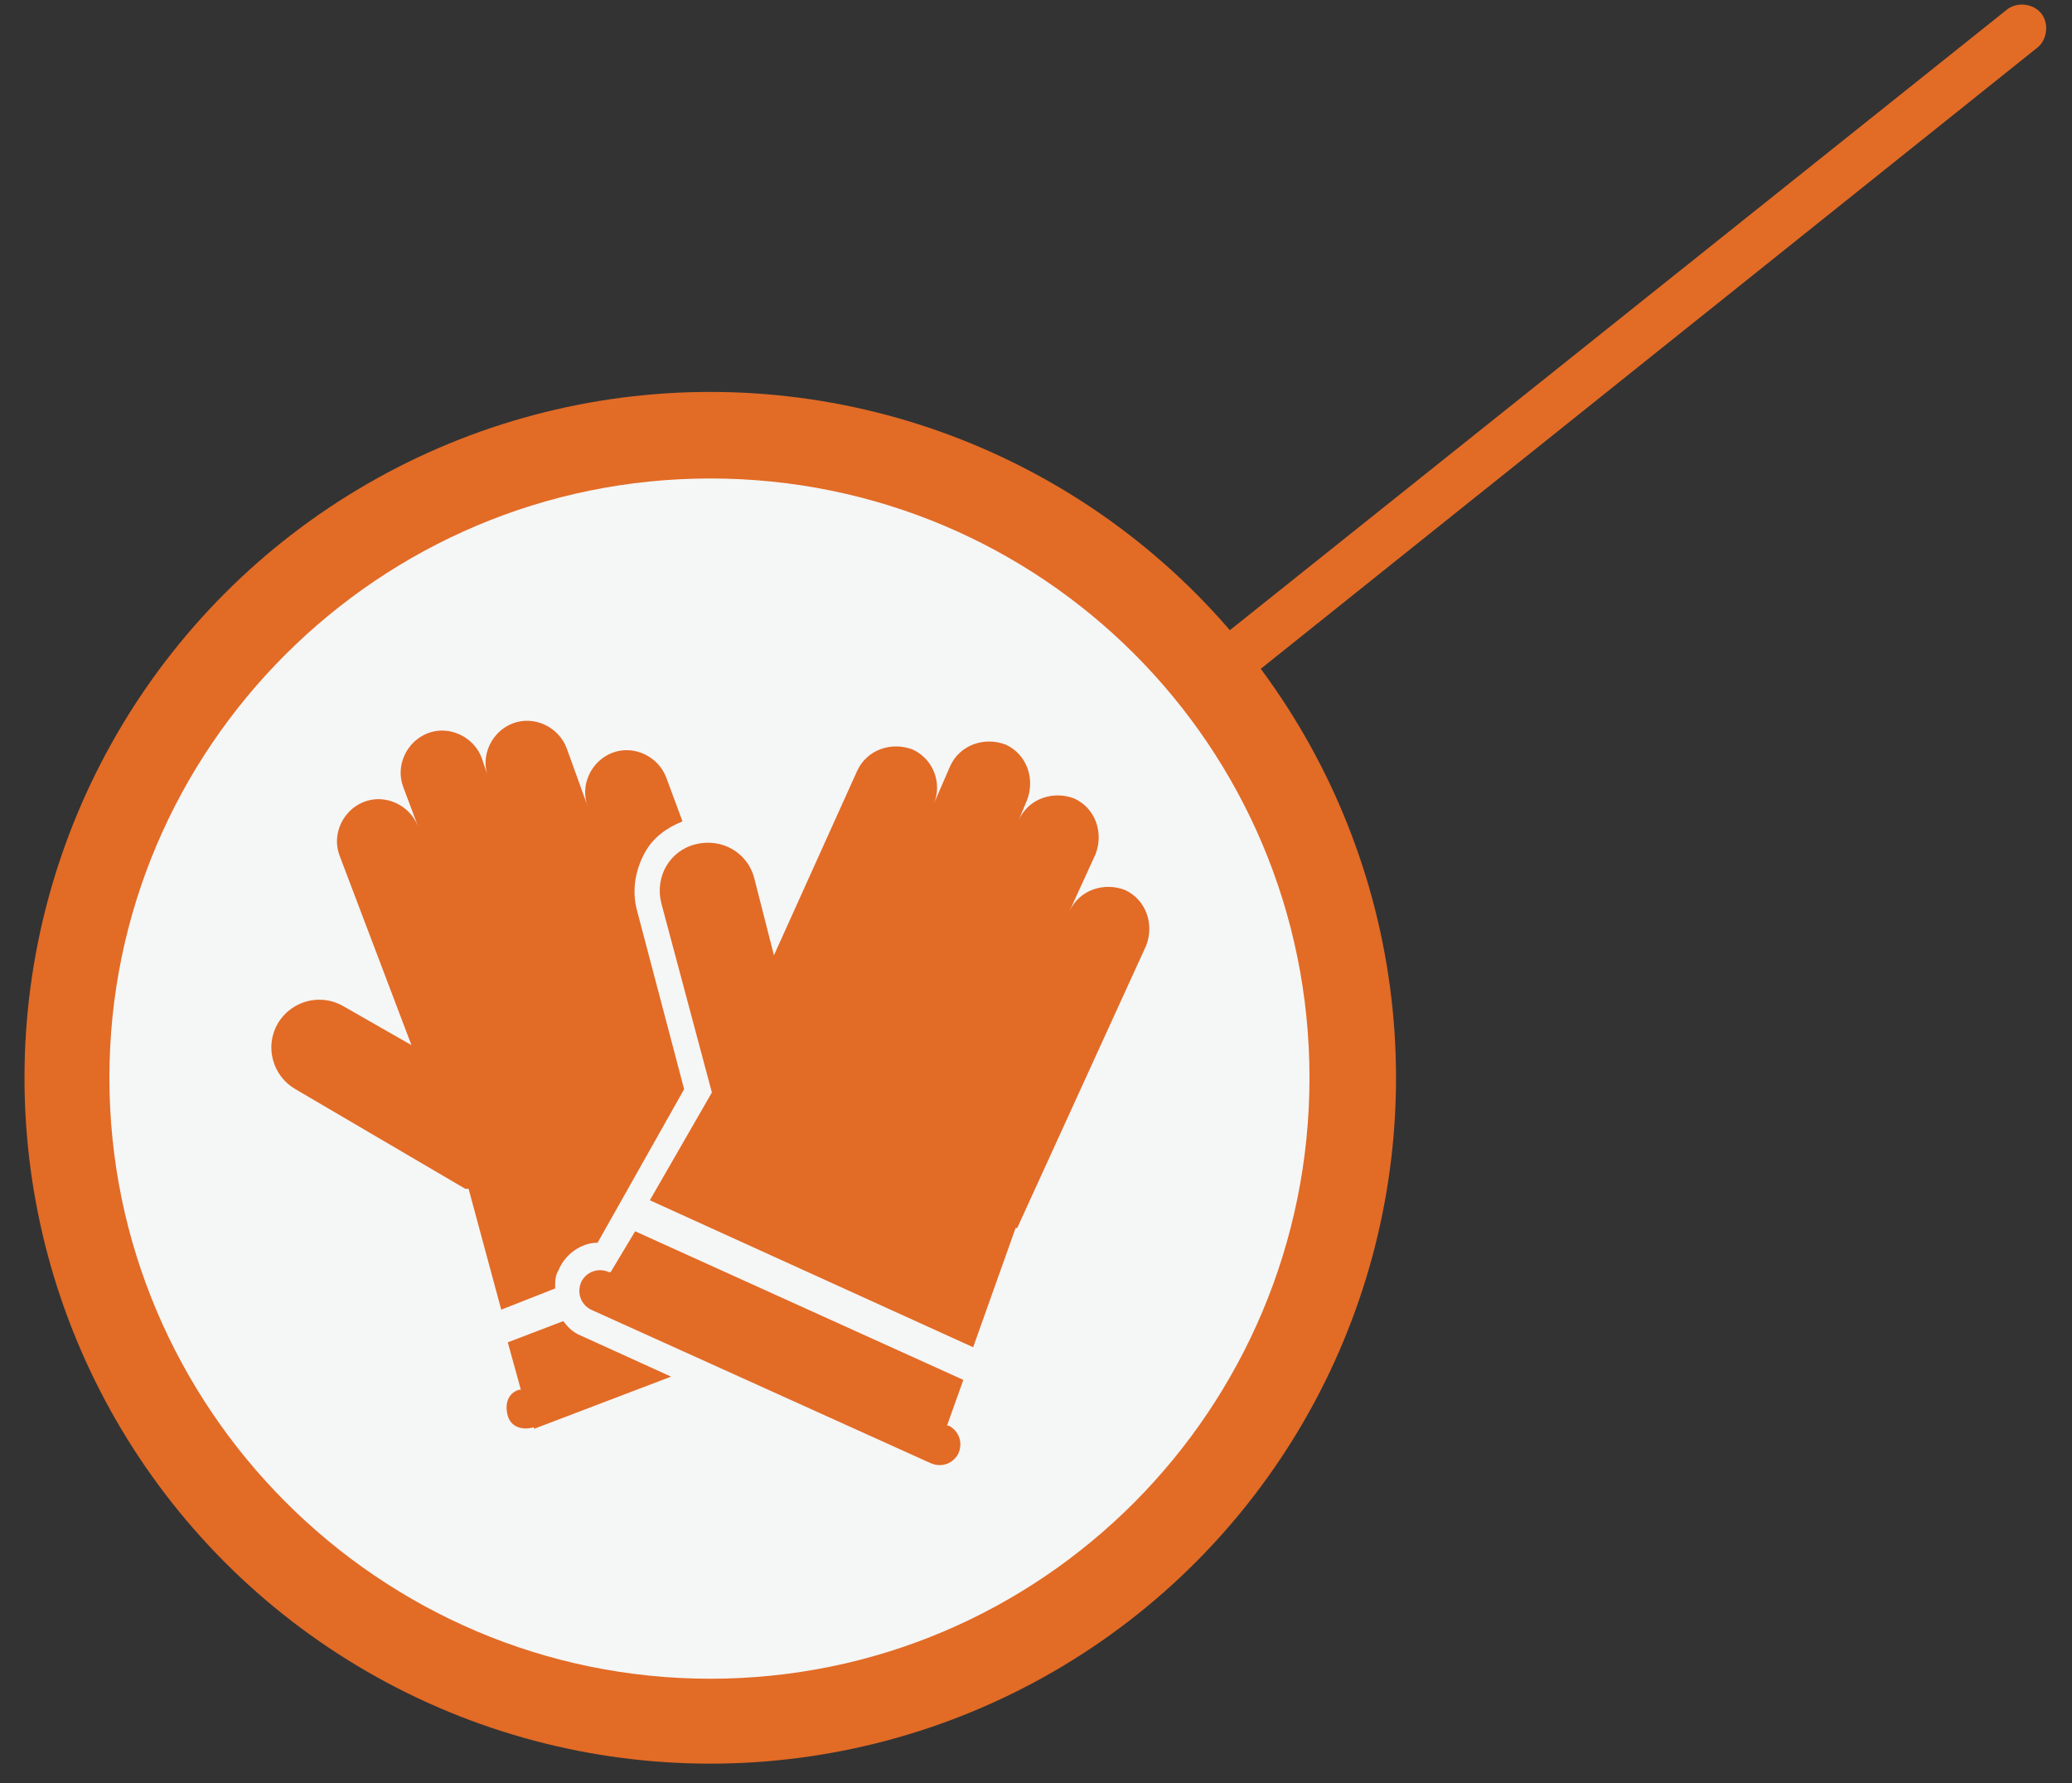 <?xml version="1.0" encoding="UTF-8"?>
<svg id="Layer_1" data-name="Layer 1" xmlns="http://www.w3.org/2000/svg" version="1.1" viewBox="0 0 126.9 109.2">
  <rect x="0" y="0" width="126.9" height="109.2" fill="#333333" stroke="none"/>
  <path d="M43.5,67.5c-.4,0-.9-.2-1.2-.6-.5-.6-.4-1.6.2-2.1L122.9.6c.6-.5,1.6-.4,2.1.2.5.6.4,1.6-.2,2.1L44.4,67.2c-.3.2-.6.3-.9.3Z" fill="#e26b26" stroke-width="0"/>
  <g>
    <circle cx="43.5" cy="66" r="42" fill="#e26b26" stroke-width="0"/>
    <path d="M43.5,29.3c-20.3,0-36.8,16.5-36.8,36.7s16.5,36.8,36.8,36.8,36.7-16.5,36.7-36.8S63.8,29.3,43.5,29.3ZM28.5,72.8l-10.4-6.1c-1.4-.8-1.9-2.6-1.1-4,.8-1.4,2.6-1.9,4-1.1l4.2,2.4-4.4-11.6c-.5-1.3.2-2.8,1.5-3.3,1.3-.5,2.8.2,3.3,1.5l-.9-2.4s0,0,0,0c-.5-1.3.2-2.8,1.5-3.3,1.3-.5,2.8.2,3.3,1.5h0s.4,1.2.4,1.2c-.5-1.3.2-2.8,1.5-3.3,1.3-.5,2.8.2,3.3,1.5h0s1.3,3.6,1.3,3.6c-.5-1.3.2-2.8,1.5-3.3,1.3-.5,2.8.2,3.3,1.5l1,2.7c-1,.4-1.8,1-2.3,1.9-.6,1.1-.8,2.3-.5,3.5l2.9,11-5.3,9.4c-1,0-2,.7-2.4,1.7-.2.3-.2.7-.2,1.1l-3.3,1.3-2-7.4ZM32.7,87.4c-.7.2-1.4,0-1.6-.7-.2-.7,0-1.4.7-1.6h.1s-.8-2.9-.8-2.9l3.4-1.3c.3.4.6.7,1.1.9l5.5,2.5-8.4,3.2ZM58.1,87.3c.6.3.9,1,.6,1.7-.3.6-1,.9-1.7.6l-20.8-9.4c-.6-.3-.9-1-.6-1.7.3-.6,1-.9,1.7-.6h.1s1.5-2.5,1.5-2.5l20.1,9.1-1,2.8h.1ZM62.2,75.2h0l-2.6,7.3-19.8-9,3.8-6.6-3.1-11.6c-.4-1.6.5-3.2,2.1-3.6,1.6-.4,3.2.5,3.6,2.1l1.2,4.7,5.1-11.3c.6-1.3,2.1-1.8,3.4-1.3,1.3.6,1.8,2.1,1.3,3.3l1-2.3s0,0,0,0c.6-1.3,2.1-1.8,3.4-1.3,1.3.6,1.8,2.1,1.3,3.4h0l-.5,1.2c.6-1.3,2.1-1.8,3.4-1.3,1.3.6,1.8,2.1,1.3,3.4h0l-1.6,3.5c.6-1.3,2.1-1.8,3.4-1.3,1.3.6,1.8,2.1,1.3,3.4l-7.9,17.3Z" fill="#f5f6f6" stroke-width="0"/>
  </g>
</svg>